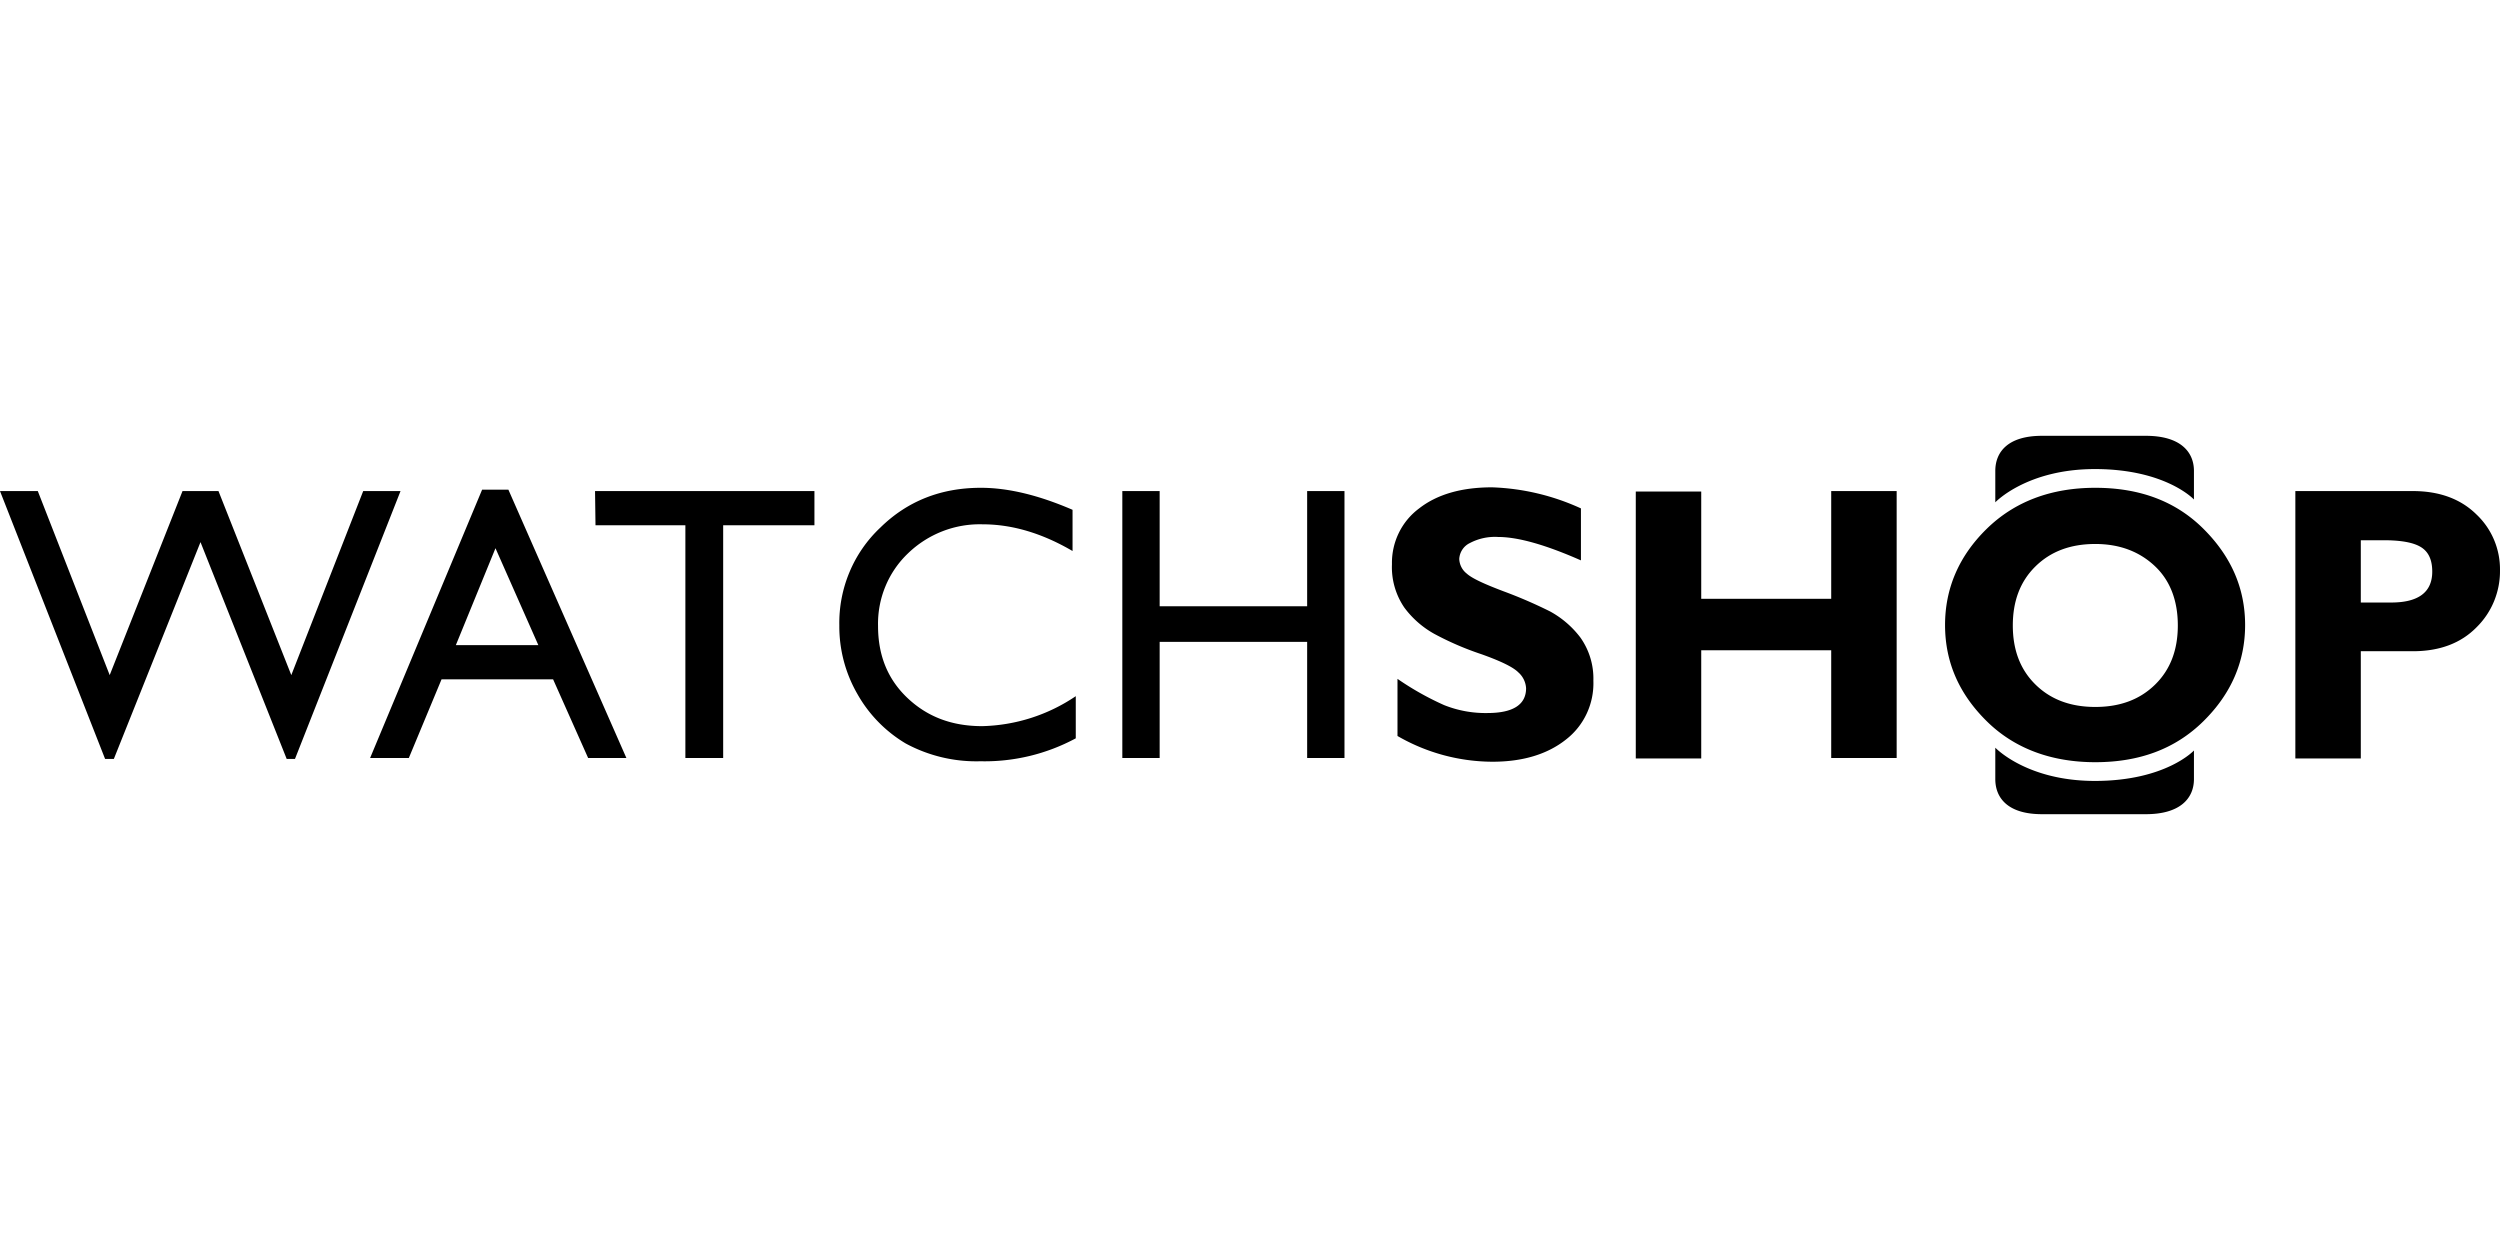 <svg xmlns="http://www.w3.org/2000/svg" width="600" height="300" fill="none" viewBox="0 0 707 107"><path fill="#000" d="M620.449 18.01s-7.951-8.608-28.025-8.608c-19.291 0-28.154 9.403-28.154 9.403V9.932c0-5.43 3.649-9.932 13.165-9.932h29.458c9.515 0 13.556 4.37 13.556 9.932v8.078ZM620.449 88.99s-7.951 8.608-28.025 8.608c-19.291 0-28.154-9.403-28.154-9.403v8.873c0 5.43 3.649 9.932 13.165 9.932h29.458c9.515 0 13.556-4.37 13.556-9.932V88.99ZM102.713 15.626h10.558l-29.85 75.748h-2.346L56.701 30.06 32.196 91.374h-2.477L0 15.626h10.688L31.022 67.67l20.595-52.044h10.167L82.38 67.67l20.334-52.044ZM136.342 15.229h7.43l33.369 75.88h-10.819l-9.906-22.248h-31.544l-9.255 22.248h-10.949l31.674-75.88Zm15.903 43.965-12.123-27.412-11.209 27.412h23.332ZM168.277 15.626h62.045v9.667h-25.809V91.11h-10.688V25.293h-25.418l-.13-9.667ZM304.228 73.629v11.918a54.342 54.342 0 0 1-26.981 6.489 41.975 41.975 0 0 1-21.116-5.032 37.928 37.928 0 0 1-13.687-14.037 38.225 38.225 0 0 1-5.083-19.335 37.227 37.227 0 0 1 2.883-15.1 36.71 36.71 0 0 1 8.718-12.577c7.69-7.548 17.205-11.256 28.415-11.256 7.821 0 16.424 2.119 25.939 6.224v11.654c-8.603-5.032-17.075-7.549-25.418-7.549a29.02 29.02 0 0 0-11.365 1.963 29.378 29.378 0 0 0-9.751 6.248 27.293 27.293 0 0 0-6.39 9.345 27.648 27.648 0 0 0-2.082 11.18c0 8.344 2.737 15.097 8.342 20.394 5.605 5.297 12.513 7.946 21.116 7.946a49.234 49.234 0 0 0 26.46-8.475ZM369.662 15.626h10.558V91.11h-10.558V58.267h-41.711V91.11h-10.558V15.626h10.558v32.577h41.711V15.626ZM447.088 20.526v14.7c-9.906-4.37-17.727-6.622-23.462-6.622a15.137 15.137 0 0 0-7.951 1.722 5.236 5.236 0 0 0-2.111 1.83 5.345 5.345 0 0 0-.887 2.672 5.53 5.53 0 0 0 .595 2.287c.36.71.869 1.33 1.49 1.818 1.434 1.324 4.823 2.913 10.428 5.032a131.448 131.448 0 0 1 13.165 5.695 26.93 26.93 0 0 1 8.603 7.416 20.087 20.087 0 0 1 3.649 12.183 20.26 20.26 0 0 1-1.899 9.316 19.935 19.935 0 0 1-5.921 7.37c-5.214 4.105-12.123 6.223-20.725 6.223a53.916 53.916 0 0 1-26.852-7.283V68.729a81.851 81.851 0 0 0 13.165 7.416 31.52 31.52 0 0 0 12.253 2.251c7.299 0 10.949-2.384 10.949-7.019a6.502 6.502 0 0 0-.656-2.48 6.408 6.408 0 0 0-1.56-2.022c-1.434-1.457-4.953-3.178-10.558-5.165a83.705 83.705 0 0 1-13.165-5.694 26.528 26.528 0 0 1-8.473-7.416 20.217 20.217 0 0 1-3.519-12.315 19.277 19.277 0 0 1 1.946-8.836 18.942 18.942 0 0 1 5.745-6.923c5.083-3.973 11.991-5.96 20.594-5.96a65.497 65.497 0 0 1 25.157 5.96ZM536.375 15.626V91.11h-18.509V60.65h-36.758v30.59h-18.509V15.76h18.509v30.325h36.758V15.626h18.509Z"/><path fill="#000" d="M592.555 14.7c12.643 0 22.81 3.84 30.631 11.653 7.821 7.813 11.731 16.818 11.731 27.147 0 10.33-3.91 19.467-11.861 27.28-7.952 7.813-18.119 11.52-30.501 11.52-12.383 0-22.811-3.84-30.632-11.52-7.821-7.681-11.861-16.686-11.861-27.28 0-10.33 3.91-19.467 11.731-27.147 7.821-7.681 18.118-11.654 30.762-11.654Zm0 61.974c7.038 0 12.643-2.118 16.945-6.356 4.301-4.238 6.387-9.8 6.387-16.686 0-6.886-2.086-12.58-6.387-16.685-4.302-4.105-9.907-6.357-16.945-6.357-7.039 0-12.644 2.12-16.945 6.357-4.302 4.237-6.387 9.8-6.387 16.685 0 6.887 2.085 12.448 6.387 16.686 4.301 4.238 9.906 6.356 16.945 6.356ZM649.125 15.626h33.238c7.56 0 13.556 2.252 17.988 6.621a21.19 21.19 0 0 1 4.963 7.166 21.492 21.492 0 0 1 1.685 8.593 22.44 22.44 0 0 1-1.683 8.775 22.135 22.135 0 0 1-4.965 7.381c-4.432 4.503-10.428 6.754-17.988 6.754h-14.729V91.24h-18.509V15.626Zm18.509 13.905v17.613h8.603c7.69 0 11.601-2.914 11.601-8.74 0-3.311-1.043-5.562-3.129-6.887-2.085-1.324-5.604-1.986-10.558-1.986h-6.517Z"/></svg>